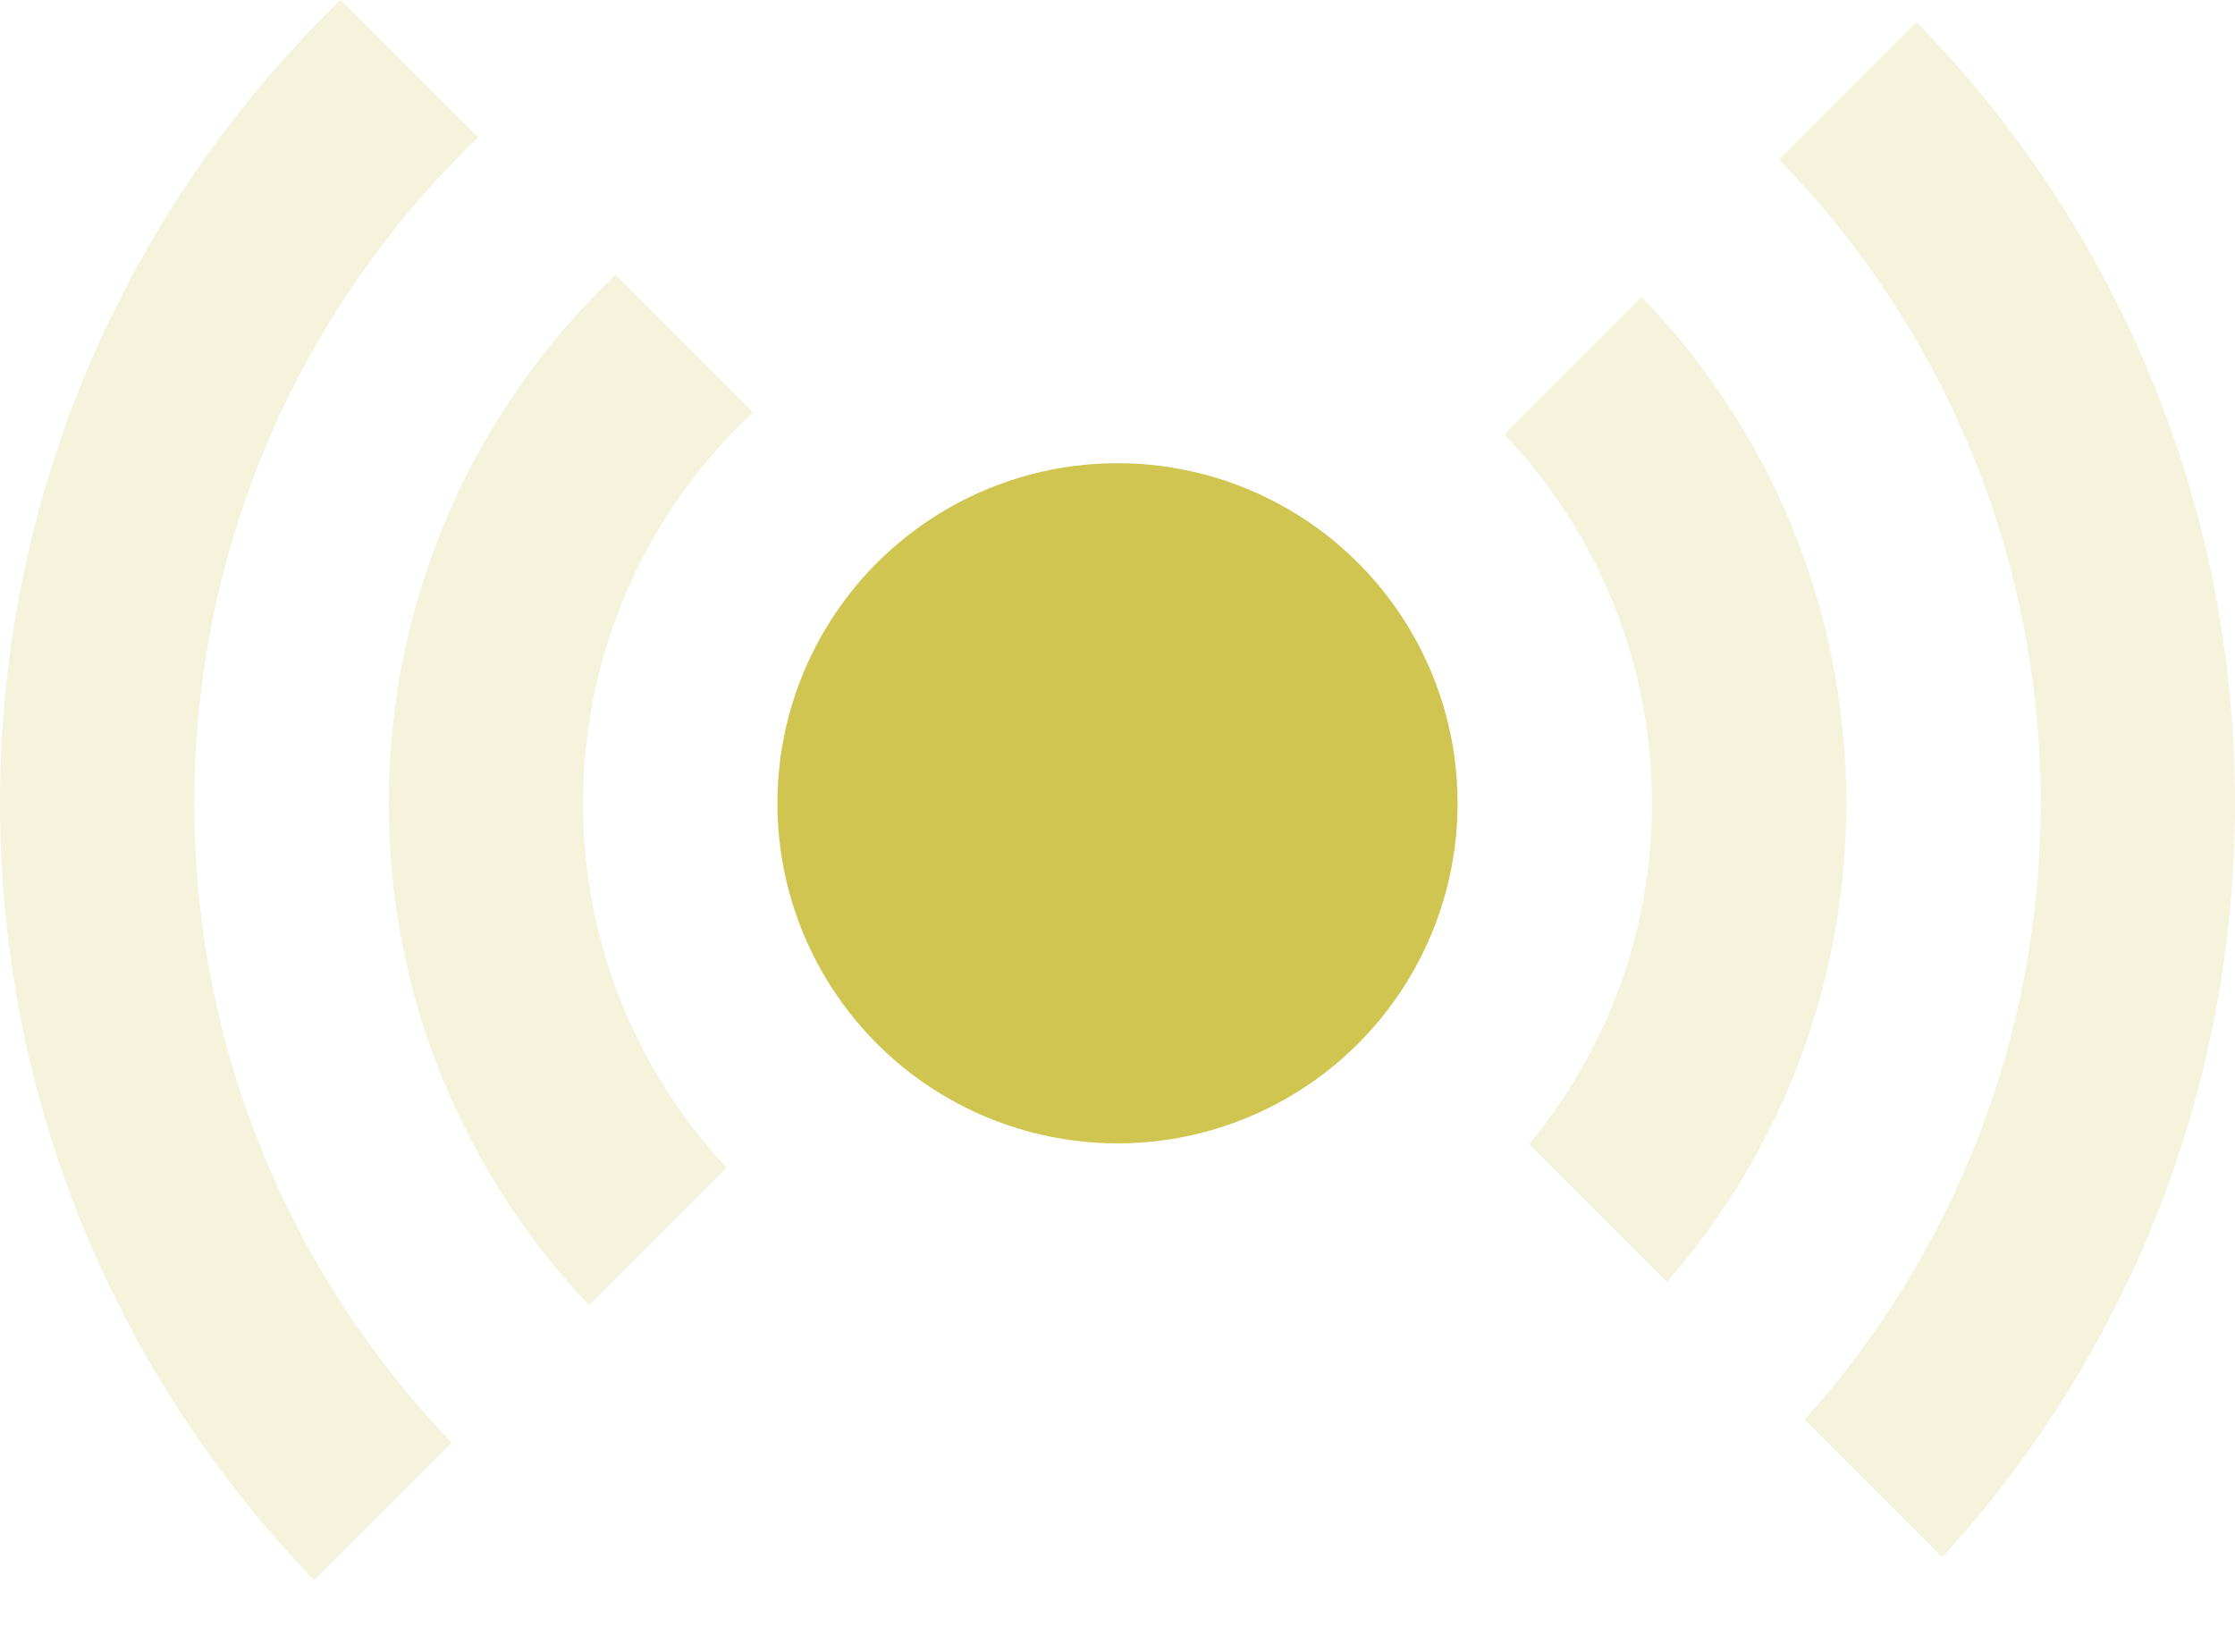 <svg class="live-icon" height="17" viewBox="0 0 23 17" width="23" xmlns="http://www.w3.org/2000/svg">
  <path _ngcontent-xyk-c12="" fill="#D0C550" clip-rule="evenodd"
    d="M3.505 0C1.344 2.091 0 5.022 0 8.267C0 11.373 1.232 14.192 3.233 16.261L4.648 14.847C3.008 13.139 2 10.821 2 8.267C2 5.574 3.12 3.143 4.92 1.414L3.505 0ZM18.309 1.642L19.723 0.227C21.75 2.301 23 5.138 23 8.267C23 11.257 21.859 13.981 19.988 16.026L18.572 14.61C20.081 12.928 21 10.705 21 8.267C21 5.69 19.974 3.353 18.309 1.642Z"
    fill-rule="evenodd" opacity="0.2"></path>
  <path _ngcontent-xyk-c12="" fill="#D0C550" clip-rule="evenodd"
    d="M6.334 2.829C4.896 4.196 4 6.126 4 8.267C4 10.269 4.784 12.087 6.062 13.432L7.477 12.017C6.561 11.035 6 9.716 6 8.267C6 6.679 6.673 5.248 7.749 4.244L6.334 2.829ZM15.48 4.471L16.894 3.056C18.198 4.405 19 6.242 19 8.267C19 10.152 18.304 11.876 17.155 13.194L15.736 11.775C16.526 10.823 17 9.6 17 8.267C17 6.795 16.422 5.458 15.48 4.471Z"
    fill-rule="evenodd" opacity="0.2"></path>
  <circle _ngcontent-xyk-c12="" fill="#D0C550" cx="11.5" cy="8.267" r="3.5"></circle>
</svg>